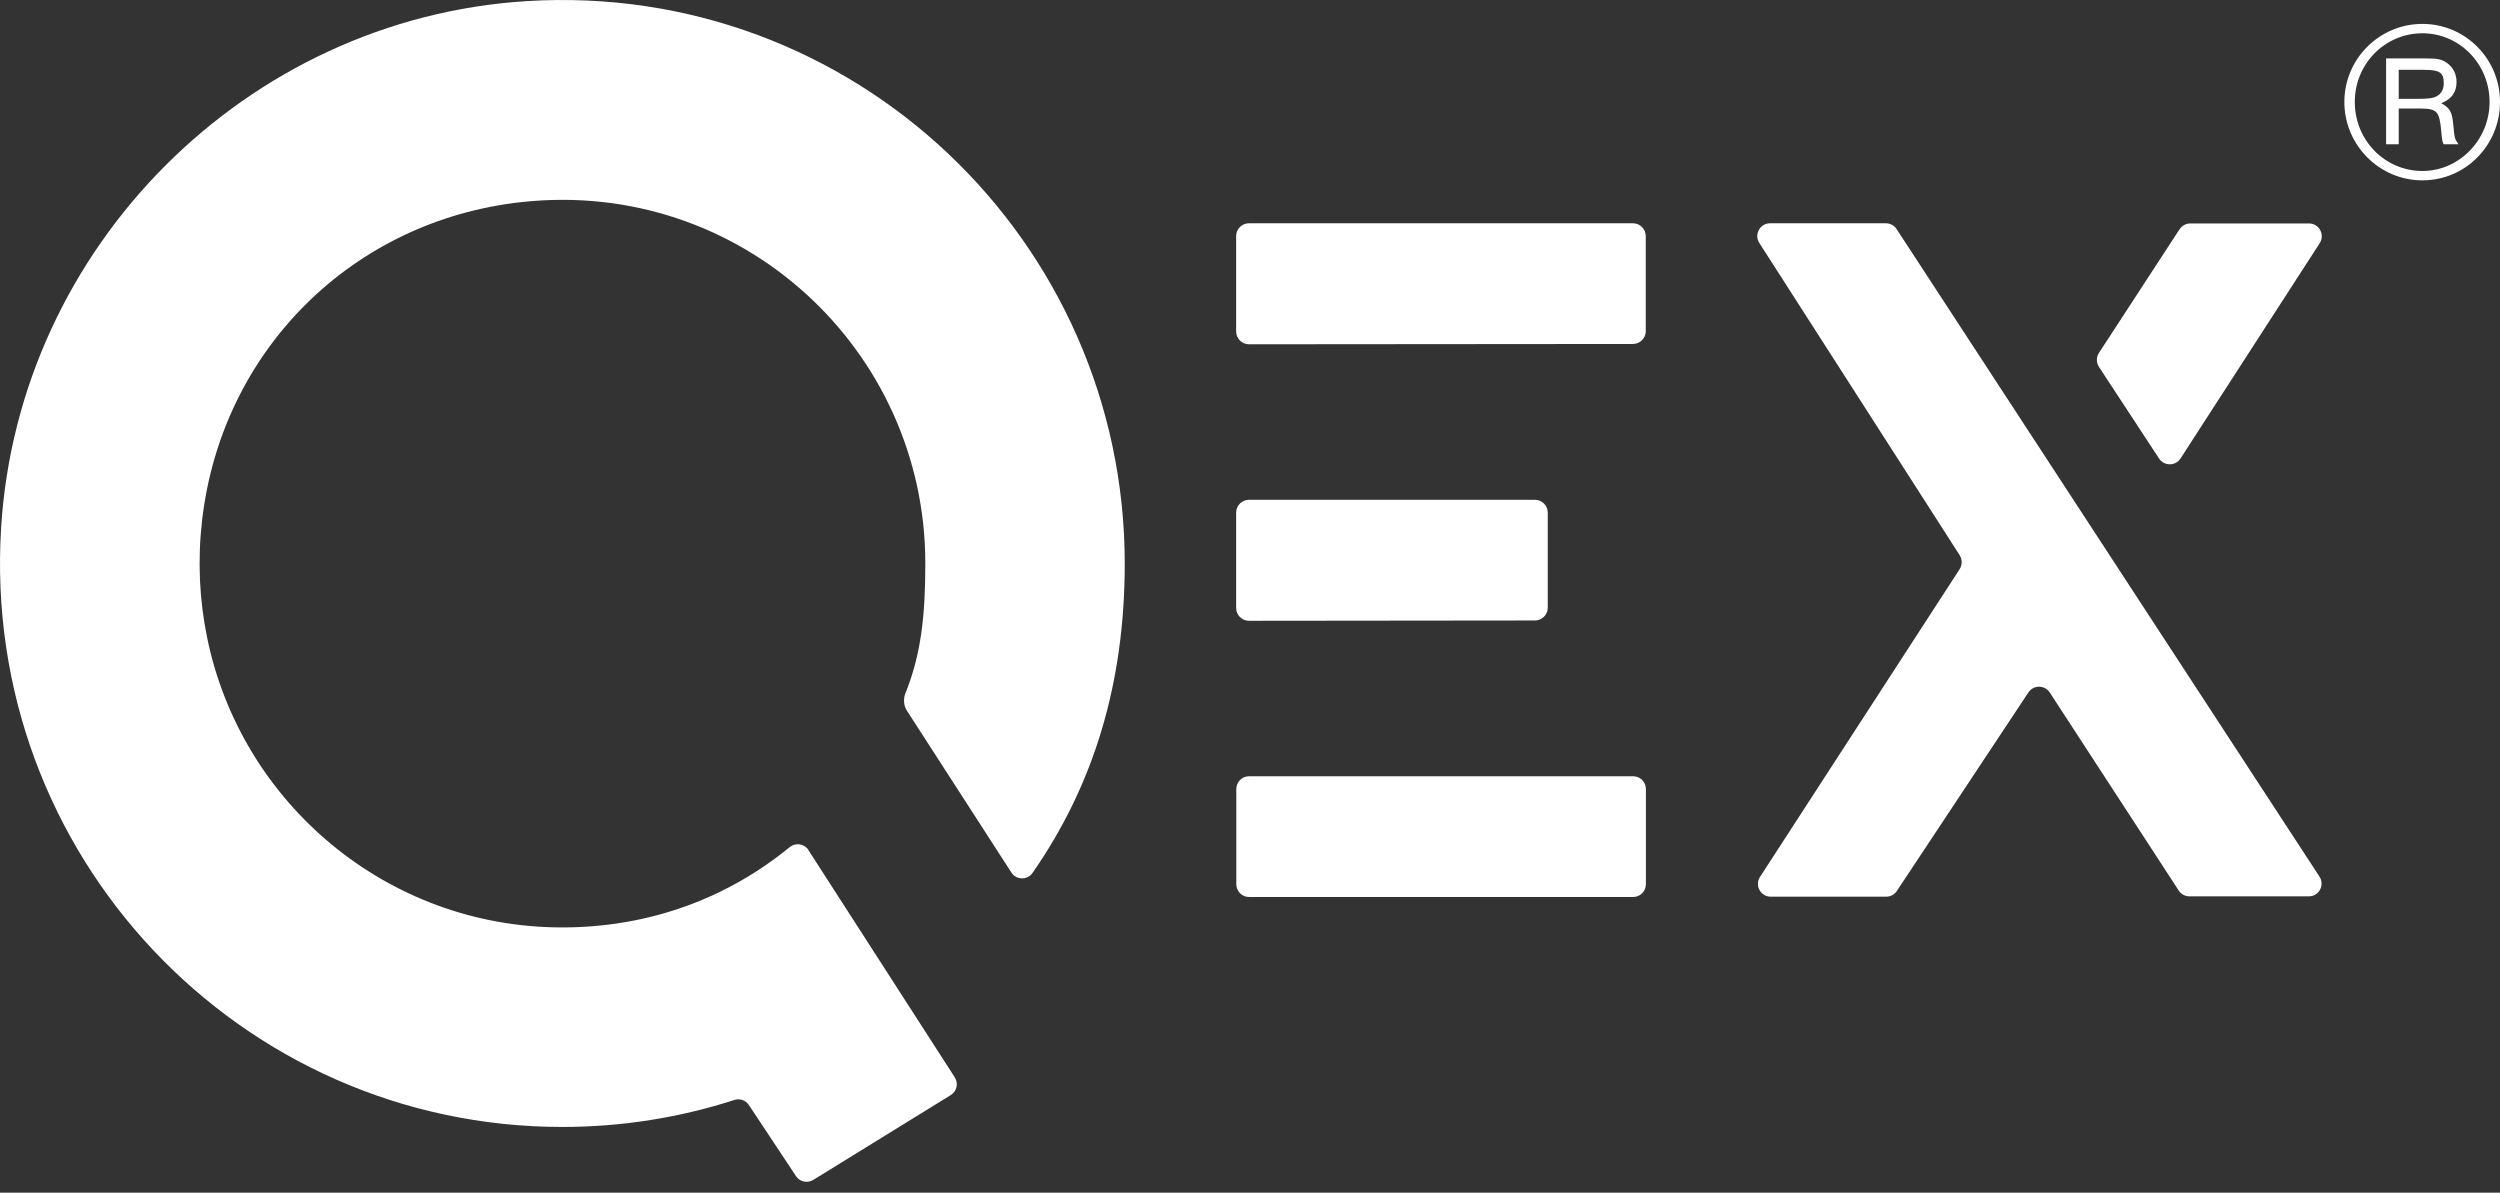 <svg width="109" height="52" viewBox="0 0 109 52" fill="none" xmlns="http://www.w3.org/2000/svg">
<rect x="0" y="0" width="109" height="52" fill="#333333" stroke="none"/>
<g id="Group 1">
<g id="Group">
<path id="Vector" d="M53.896 22.349V26.508C53.896 26.814 54.147 27.066 54.453 27.066L66.925 27.053C67.231 27.053 67.482 26.801 67.482 26.494V22.349C67.482 22.043 67.231 21.791 66.925 21.791H54.453C54.147 21.791 53.896 22.043 53.896 22.349Z" fill="white"/>
<path id="Vector_2" d="M71.755 14.439V10.293C71.755 9.987 71.503 9.735 71.198 9.735H54.453C54.147 9.735 53.896 9.987 53.896 10.293V14.453C53.896 14.759 54.147 15.011 54.453 15.011L71.198 14.997C71.503 14.997 71.755 14.745 71.755 14.439Z" fill="white"/>
<path id="Vector_3" d="M53.903 34.404V38.55C53.903 38.856 54.147 39.108 54.453 39.108H71.211C71.517 39.108 71.761 38.856 71.761 38.55V34.404C71.761 34.098 71.517 33.846 71.211 33.846H54.453C54.147 33.846 53.903 34.098 53.903 34.404Z" fill="white"/>
<path id="Vector_4" d="M82.229 9.735H77.175C76.734 9.735 76.469 10.225 76.706 10.593L85.442 24.207C85.558 24.391 85.558 24.629 85.442 24.813L76.734 38.237C76.496 38.605 76.761 39.095 77.202 39.095H82.243C82.426 39.095 82.603 38.999 82.705 38.843L88.438 30.191C88.662 29.857 89.144 29.857 89.368 30.191L94.993 38.829C95.095 38.986 95.272 39.081 95.455 39.081H100.665C101.107 39.081 101.371 38.591 101.127 38.217L82.691 9.987C82.589 9.831 82.412 9.735 82.229 9.735Z" fill="white"/>
<path id="Vector_5" d="M95.034 9.987L91.515 15.385C91.393 15.569 91.393 15.807 91.515 15.998L94.137 19.994C94.355 20.327 94.85 20.327 95.068 19.994L101.141 10.6C101.378 10.232 101.113 9.742 100.672 9.742H95.496C95.305 9.742 95.136 9.837 95.034 9.994V9.987Z" fill="white"/>
<path id="Vector_6" d="M35.249 37.059C35.066 36.78 34.686 36.726 34.427 36.937C31.71 39.163 28.307 40.436 24.51 40.436C16.875 40.436 10.496 35.004 9.029 27.788C8.696 26.168 8.608 24.452 8.811 22.689C9.66 15.283 15.36 9.613 22.757 8.809C32.288 7.775 40.344 15.229 40.344 24.568C40.344 26.828 40.161 28.53 39.481 30.211C39.38 30.463 39.393 30.756 39.542 30.987L44.094 38.039C44.304 38.373 44.793 38.387 45.018 38.06C47.694 34.214 49.039 29.789 49.039 24.561C49.032 10.484 37.199 -0.836 22.954 0.049C10.741 0.811 0.809 10.763 0.049 23.002C-0.835 37.284 10.455 49.135 24.517 49.135C27.139 49.135 29.659 48.72 32.023 47.958C32.261 47.883 32.512 47.971 32.648 48.175L34.706 51.279C34.869 51.531 35.202 51.599 35.46 51.443L41.451 47.747C41.716 47.583 41.798 47.236 41.628 46.971L35.243 37.059H35.249Z" fill="white"/>
</g>
<g id="Group_2">
<path id="Vector_7" d="M106.962 5.44C106.914 4.868 106.812 4.711 106.439 4.5C106.894 4.317 107.105 4.017 107.105 3.575C107.105 3.227 106.955 2.928 106.677 2.737C106.452 2.581 106.283 2.547 105.726 2.547H104.034V6.291H104.584V4.732H105.488C106.255 4.732 106.357 4.841 106.439 5.719C106.473 6.114 106.48 6.141 106.541 6.291H107.193C107.023 6.046 107.023 6.066 106.962 5.433V5.44ZM106.14 4.242C105.991 4.289 105.828 4.31 105.359 4.31H104.584V3.044H105.664C106.371 3.044 106.548 3.159 106.548 3.629C106.548 3.929 106.412 4.14 106.14 4.242Z" fill="white"/>
<path id="Vector_8" d="M105.617 1.042C103.742 1.042 102.214 2.567 102.214 4.446C102.214 6.325 103.735 7.863 105.617 7.863C107.499 7.863 109 6.332 109 4.446C109 2.56 107.485 1.042 105.617 1.042ZM105.617 7.455C103.98 7.455 102.669 6.114 102.669 4.446C102.669 2.778 103.987 1.451 105.617 1.451C107.247 1.451 108.545 2.799 108.545 4.446C108.545 6.093 107.227 7.455 105.617 7.455Z" fill="white"/>
</g>
</g>
</svg>
